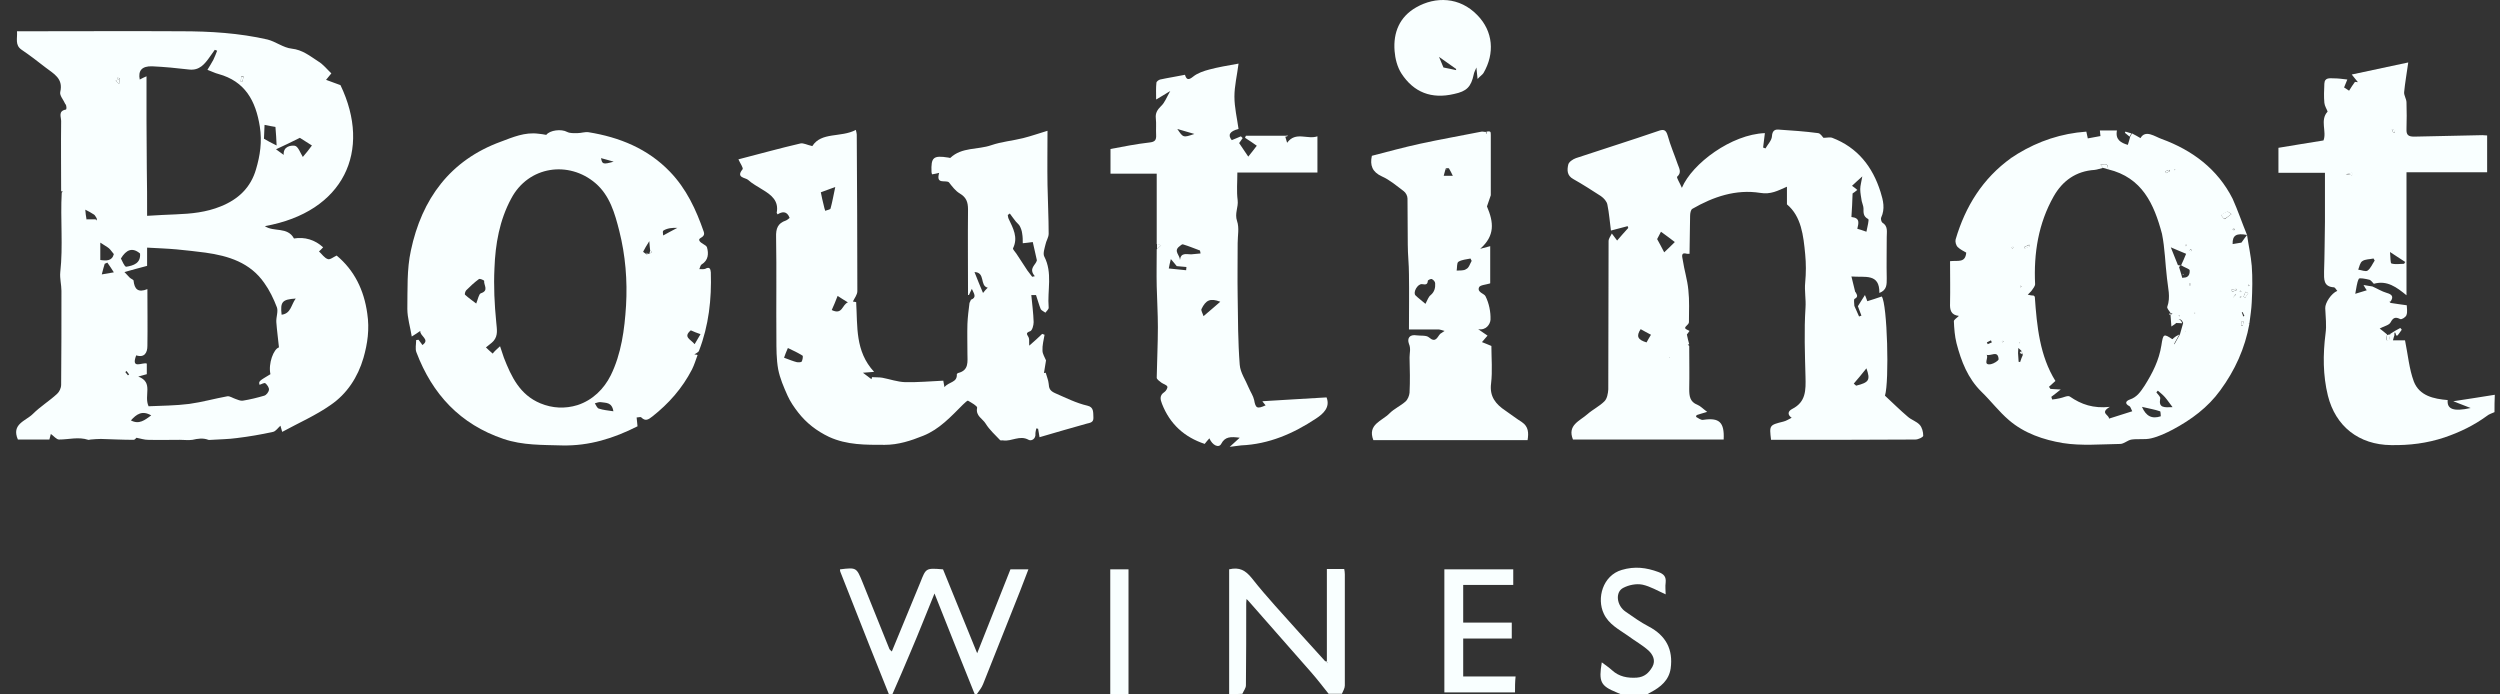<svg width="144" height="40" viewBox="0 0 144 40" fill="none" xmlns="http://www.w3.org/2000/svg">
<rect x="0" y="0" width="144" height="40" fill="#333333" stroke="none"/>
<g clip-path="url(#clip0_7531_19416)">
<path d="M143.683 23.739C143.53 23.807 143.361 23.858 143.242 23.959C142.496 24.502 141.699 24.892 140.801 25.197C139.783 25.536 138.783 25.655 137.732 25.638C135.867 25.621 134.527 24.553 134.087 22.79C133.798 21.62 133.798 20.416 133.951 19.212C134.019 18.737 133.951 18.246 133.934 17.754C133.917 17.449 134.29 16.889 134.629 16.754C134.561 16.686 134.51 16.567 134.443 16.55C133.815 16.516 133.866 16.076 133.866 15.635C133.9 14.685 133.9 13.736 133.917 12.786C133.917 11.854 133.917 10.921 133.917 9.955C133.018 9.955 132.137 9.955 131.238 9.955C131.238 9.463 131.238 9.022 131.238 8.514C132.086 8.378 132.951 8.226 133.832 8.09C134.036 7.581 133.612 6.92 134.07 6.428C134.019 6.276 133.9 6.106 133.883 5.92C133.849 5.564 133.866 5.191 133.883 4.818C133.9 4.445 134.205 4.513 134.443 4.513C134.68 4.513 134.901 4.546 135.206 4.58C135.155 4.699 135.104 4.835 135.019 5.038C135.121 5.106 135.24 5.174 135.307 5.225C135.426 5.038 135.528 4.869 135.646 4.716C135.697 4.716 135.765 4.733 135.816 4.733C135.714 4.614 135.613 4.479 135.46 4.292C136.511 4.072 137.528 3.851 138.715 3.597C138.63 4.224 138.529 4.767 138.478 5.309C138.461 5.496 138.614 5.699 138.614 5.903C138.63 6.411 138.63 6.92 138.614 7.429C138.597 7.768 138.715 7.87 139.054 7.87C140.36 7.836 141.665 7.819 142.988 7.785C143.073 7.785 143.14 7.802 143.259 7.802C143.259 8.514 143.259 9.192 143.259 9.921C141.733 9.921 140.207 9.921 138.614 9.921C138.614 12.278 138.614 14.601 138.614 17.008C138.054 16.55 137.494 16.126 136.732 16.347C136.647 16.262 136.562 16.126 136.46 16.11C136.257 16.059 135.901 15.991 135.867 16.059C135.748 16.296 135.731 16.601 135.663 16.923C135.952 16.838 136.121 16.788 136.325 16.72C136.257 16.618 136.206 16.55 136.138 16.415C136.359 16.449 136.494 16.483 136.647 16.499C136.918 16.618 137.189 16.788 137.478 16.872C137.783 16.957 137.885 17.093 137.698 17.364C137.681 17.364 137.647 17.381 137.63 17.381C137.647 17.398 137.681 17.432 137.698 17.449C138.003 17.5 138.291 17.534 138.63 17.584C138.63 17.754 138.681 17.957 138.614 18.144C138.58 18.263 138.342 18.415 138.258 18.381C137.986 18.246 137.851 18.28 137.698 18.568C137.613 18.737 137.308 18.788 137.071 18.924C137.172 18.992 137.325 19.127 137.494 19.263C137.478 19.365 137.461 19.483 137.444 19.585C137.494 19.602 137.545 19.619 137.596 19.619C137.63 19.483 137.647 19.365 137.681 19.229C137.868 19.11 138.054 18.992 138.258 18.89C138.291 18.924 138.308 18.958 138.342 18.992C138.291 19.076 138.224 19.144 138.173 19.229C138.139 19.263 138.122 19.297 138.088 19.331H138.054L138.02 19.314C138.003 19.263 137.986 19.212 137.969 19.161C137.952 19.161 137.935 19.161 137.918 19.161C137.918 19.212 137.918 19.263 137.918 19.314C137.885 19.399 137.868 19.483 137.834 19.602C138.105 19.602 138.376 19.602 138.529 19.602C138.698 20.433 138.766 21.247 139.037 21.976C139.36 22.807 140.19 22.976 140.987 23.044C140.936 23.569 141.326 23.722 142.31 23.502C141.886 23.332 141.581 23.213 141.309 23.112C142.072 22.993 142.886 22.874 143.7 22.739C143.683 23.112 143.683 23.417 143.683 23.739ZM136.782 15.007C136.766 14.973 136.732 14.923 136.715 14.889C136.494 14.94 136.24 14.923 136.07 15.041C135.935 15.126 135.901 15.364 135.833 15.533C136.019 15.55 136.257 15.669 136.376 15.584C136.545 15.465 136.647 15.211 136.782 15.007ZM138.478 15.194C138.495 15.16 138.512 15.126 138.546 15.092C138.291 14.923 138.02 14.753 137.664 14.516C137.698 14.838 137.681 15.16 137.749 15.177C137.969 15.245 138.241 15.194 138.478 15.194ZM135.477 10.091C135.477 10.04 135.477 9.989 135.477 9.955C135.375 9.972 135.274 10.006 135.121 10.04C135.274 10.057 135.375 10.074 135.477 10.091ZM137.851 7.649C137.885 7.649 137.902 7.632 137.935 7.632C137.935 7.581 137.969 7.514 137.952 7.514C137.902 7.48 137.834 7.463 137.766 7.446C137.8 7.497 137.817 7.581 137.851 7.649Z" fill="#F9FFFF"/>
<path d="M51.199 39.984C50.826 39.051 50.453 38.119 50.08 37.186C49.521 35.762 48.961 34.355 48.402 32.931C48.385 32.897 48.385 32.846 48.385 32.795C49.351 32.676 49.334 32.693 49.69 33.558C50.199 34.83 50.724 36.118 51.233 37.39C51.25 37.424 51.301 37.458 51.369 37.526C51.928 36.186 52.471 34.864 53.013 33.541C53.335 32.727 53.319 32.71 54.319 32.795C54.963 34.372 55.59 35.932 56.285 37.627C56.947 35.949 57.574 34.389 58.201 32.795C58.507 32.795 58.829 32.795 59.236 32.795C59.066 33.236 58.913 33.626 58.761 34.033C58.049 35.83 57.337 37.61 56.625 39.407C56.54 39.628 56.387 39.797 56.252 40.001C56.218 40.001 56.184 40.001 56.15 40.001C55.387 38.102 54.624 36.203 53.827 34.185C53.335 35.389 52.912 36.474 52.454 37.542C52.115 38.356 51.759 39.17 51.403 39.984C51.318 39.984 51.267 39.984 51.199 39.984Z" fill="#F9FFFF"/>
<path d="M70.799 39.981C70.799 37.59 70.799 35.183 70.799 32.792C71.392 32.657 71.731 32.843 72.104 33.301C72.969 34.403 73.919 35.403 74.851 36.455C75.343 36.997 75.835 37.54 76.326 38.082C76.377 38.116 76.428 38.167 76.462 38.201C76.445 38.15 76.428 38.099 76.428 38.065C76.428 36.319 76.428 34.556 76.428 32.776C76.784 32.776 77.089 32.776 77.428 32.776C77.445 32.86 77.462 32.979 77.462 33.081C77.462 35.217 77.462 37.353 77.462 39.489C77.462 39.642 77.36 39.812 77.293 39.964C77.038 39.964 76.784 39.964 76.529 39.964C76.191 39.54 75.868 39.116 75.495 38.693C74.308 37.336 73.122 35.997 71.935 34.64C71.884 34.59 71.85 34.539 71.799 34.505C71.799 34.59 71.782 34.657 71.782 34.742C71.782 36.319 71.782 37.896 71.765 39.472C71.765 39.642 71.63 39.794 71.562 39.964C71.308 39.981 71.053 39.981 70.799 39.981Z" fill="#F9FFFF"/>
<path d="M93.348 39.982C93.263 39.948 93.195 39.914 93.11 39.88C92.195 39.507 92.076 39.27 92.263 38.151C92.466 38.303 92.669 38.439 92.856 38.608C93.263 38.981 93.754 39.066 94.28 39.032C94.721 38.998 94.975 38.761 95.179 38.405C95.382 38.032 95.196 37.71 94.975 37.489C94.602 37.15 94.162 36.913 93.754 36.608C93.246 36.252 92.669 35.963 92.381 35.353C91.957 34.471 92.313 33.149 93.415 32.827C94.162 32.606 94.823 32.691 95.518 32.946C95.84 33.064 95.976 33.217 95.942 33.556C95.908 33.793 95.942 34.014 95.942 34.234C95.484 34.031 95.06 33.776 94.602 33.675C94.246 33.607 93.822 33.692 93.5 33.861C93.025 34.099 93.11 34.879 93.636 35.234C94.077 35.54 94.501 35.845 94.958 36.082C95.959 36.608 96.382 37.405 96.23 38.507C96.128 39.185 95.653 39.575 95.077 39.88C95.009 39.914 94.958 39.948 94.891 39.982C94.365 39.982 93.856 39.982 93.348 39.982Z" fill="#F9FFFF"/>
<path d="M63.951 39.983C63.951 37.593 63.951 35.219 63.951 32.795C64.307 32.795 64.629 32.795 65.002 32.795C65.002 35.185 65.002 37.593 65.002 39.983C64.646 39.983 64.29 39.983 63.951 39.983Z" fill="#F9FFFF"/>
<path d="M3.522 11.008C3.522 9.668 3.505 8.312 3.522 6.972C3.522 6.735 3.336 6.396 3.793 6.311C3.844 6.311 3.844 6.057 3.759 5.989C3.658 5.752 3.42 5.497 3.471 5.294C3.658 4.514 3.081 4.243 2.623 3.887C2.166 3.531 1.725 3.191 1.25 2.869C0.843 2.598 1.013 2.208 0.979 1.801C1.165 1.801 1.335 1.801 1.504 1.801C4.488 1.801 7.472 1.784 10.44 1.801C12.101 1.801 13.78 1.903 15.407 2.276C15.882 2.395 16.323 2.751 16.797 2.801C17.425 2.869 17.849 3.225 18.323 3.531C18.612 3.7 18.832 3.988 19.086 4.226C19.018 4.31 18.934 4.412 18.781 4.599C19.069 4.7 19.324 4.802 19.612 4.904C21.426 8.685 19.815 12.211 15.255 13.025C15.763 13.381 16.56 13.042 16.933 13.737C17.544 13.635 18.137 13.805 18.612 14.246C18.527 14.331 18.459 14.415 18.374 14.483C18.544 14.636 18.679 14.856 18.883 14.924C19.002 14.975 19.205 14.805 19.392 14.72C20.409 15.568 20.968 16.704 21.155 18.061C21.291 18.959 21.172 19.79 20.934 20.621C20.612 21.723 19.985 22.689 19.035 23.334C18.188 23.927 17.221 24.351 16.255 24.876C16.187 24.656 16.17 24.571 16.153 24.52C16.018 24.639 15.882 24.843 15.729 24.876C15.034 25.029 14.339 25.148 13.644 25.232C13.169 25.3 12.678 25.3 12.186 25.334C12.118 25.334 12.05 25.351 11.999 25.334C11.694 25.215 11.389 25.266 11.084 25.334C10.846 25.368 10.609 25.334 10.372 25.334C9.761 25.334 9.134 25.351 8.524 25.334C8.32 25.334 8.117 25.266 7.862 25.215C7.845 25.215 7.778 25.334 7.693 25.334C7.066 25.334 6.438 25.3 5.811 25.283C5.624 25.283 5.421 25.3 5.218 25.317C5.167 25.317 5.116 25.351 5.082 25.334C4.522 25.148 3.963 25.317 3.403 25.317C3.251 25.317 3.098 25.114 2.929 24.995C2.912 25.063 2.878 25.198 2.844 25.317C2.234 25.317 1.623 25.317 1.03 25.317C0.64 24.419 1.488 24.249 1.894 23.842C2.318 23.418 2.844 23.096 3.285 22.689C3.42 22.57 3.522 22.35 3.522 22.164C3.539 20.366 3.539 18.552 3.539 16.755C3.539 16.399 3.437 16.043 3.471 15.687C3.641 14.161 3.471 12.618 3.556 11.092C3.573 11.075 3.607 11.058 3.624 11.024C3.573 11.041 3.539 11.024 3.522 11.008ZM6.659 4.65C6.642 4.633 6.608 4.616 6.591 4.599C6.625 4.616 6.642 4.633 6.659 4.65C6.726 4.7 6.794 4.768 6.862 4.836C6.879 4.717 6.879 4.616 6.896 4.497C6.845 4.497 6.794 4.48 6.743 4.48C6.777 4.514 6.794 4.531 6.828 4.565C6.777 4.599 6.726 4.633 6.659 4.65ZM5.506 12.635C5.523 12.652 5.557 12.686 5.574 12.703C5.574 12.669 5.574 12.618 5.574 12.584C5.523 12.516 5.489 12.415 5.421 12.364C5.268 12.262 5.082 12.16 4.912 12.076C4.929 12.262 4.946 12.449 4.98 12.618C4.98 12.652 5.048 12.669 4.997 12.635C5.234 12.635 5.37 12.635 5.506 12.635ZM8.558 23.401C9.304 23.367 10.1 23.367 10.897 23.266C11.643 23.164 12.355 22.96 13.101 22.825C13.237 22.808 13.407 22.927 13.559 22.977C13.695 23.028 13.847 23.096 13.983 23.079C14.407 23.011 14.814 22.91 15.221 22.791C15.339 22.757 15.475 22.587 15.492 22.452C15.509 22.333 15.39 22.164 15.289 22.079C15.221 22.028 15.068 22.13 14.949 22.164C14.899 21.96 14.899 21.96 15.577 21.553C15.441 20.943 15.763 20.095 16.068 20.01C16.018 19.502 15.95 19.027 15.916 18.552C15.899 18.264 16.035 17.942 15.95 17.704C15.763 17.213 15.526 16.721 15.221 16.297C14.407 15.127 13.169 14.738 11.83 14.551C11.287 14.483 10.728 14.415 10.168 14.364C9.609 14.314 9.066 14.297 8.473 14.263C8.473 14.687 8.473 15.043 8.473 15.314C8.032 15.433 7.642 15.534 7.167 15.67C7.286 15.789 7.371 15.89 7.472 15.992C7.54 16.06 7.693 16.111 7.693 16.162C7.744 16.653 7.947 16.874 8.49 16.653C8.49 17.789 8.507 18.857 8.49 19.925C8.49 20.316 8.32 20.621 7.845 20.468C7.523 21.316 8.218 20.841 8.456 20.943C8.456 21.163 8.456 21.367 8.456 21.553C8.286 21.604 8.151 21.638 7.964 21.689C8.863 22.028 8.269 22.774 8.558 23.401ZM8.473 12.432C9.066 12.398 9.609 12.364 10.134 12.347C11.016 12.313 11.881 12.228 12.711 11.889C13.729 11.482 14.441 10.804 14.746 9.753C14.983 8.956 15.102 8.159 14.966 7.294C14.729 5.802 14.119 4.683 12.576 4.26C12.372 4.209 12.186 4.107 11.948 4.022C12.084 3.802 12.186 3.632 12.288 3.446C12.372 3.276 12.44 3.09 12.508 2.92C12.457 2.903 12.423 2.886 12.372 2.869C12.271 3.005 12.186 3.141 12.084 3.276C11.796 3.683 11.491 4.073 10.897 4.005C10.185 3.92 9.473 3.853 8.761 3.819C8.168 3.802 7.947 4.073 8.049 4.582C8.185 4.514 8.303 4.446 8.439 4.395C8.439 5.277 8.439 6.142 8.439 6.989C8.439 7.905 8.456 8.82 8.456 9.736C8.473 10.601 8.473 11.499 8.473 12.432ZM17.967 8.38C17.73 8.227 17.459 8.057 17.272 7.939C16.797 8.176 16.374 8.38 15.899 8.6C16.085 8.736 16.204 8.82 16.34 8.922C16.306 8.43 16.747 8.363 16.984 8.396C17.171 8.43 17.306 8.82 17.442 9.041C17.645 8.803 17.798 8.617 17.967 8.38ZM8.066 14.602C7.625 14.229 7.269 14.381 6.964 14.89C7.032 15.009 7.167 15.365 7.269 15.365C7.693 15.297 8.117 15.161 8.066 14.602ZM15.933 8.38C15.916 8.007 15.899 7.684 15.865 7.311C15.678 7.277 15.458 7.244 15.238 7.193C15.221 7.498 15.221 7.735 15.204 7.99C15.407 8.108 15.611 8.227 15.933 8.38ZM5.777 13.975C5.777 14.348 5.777 14.653 5.777 14.975C6.116 15.026 6.455 15.043 6.557 14.636C6.438 14.5 6.37 14.381 6.269 14.297C6.167 14.212 6.031 14.144 5.777 13.975ZM17.035 17.196C16.255 17.247 16.136 17.382 16.221 18.128C16.764 18.061 16.764 17.552 17.035 17.196ZM8.71 23.927C8.185 23.622 7.862 23.859 7.54 24.215C8.015 24.469 8.337 24.198 8.71 23.927ZM6.184 15.127C6.133 15.144 6.082 15.178 6.031 15.195C5.98 15.365 5.93 15.534 5.862 15.806C6.133 15.755 6.353 15.721 6.557 15.687C6.438 15.5 6.32 15.314 6.184 15.127ZM13.864 4.7C13.898 4.7 13.932 4.717 13.949 4.717C13.983 4.616 14 4.514 14.034 4.412C13.983 4.395 13.949 4.395 13.898 4.378C13.881 4.497 13.881 4.599 13.864 4.7ZM7.286 21.367C7.269 21.384 7.235 21.418 7.218 21.434C7.269 21.502 7.32 21.553 7.371 21.621C7.388 21.604 7.405 21.587 7.439 21.57C7.388 21.502 7.337 21.434 7.286 21.367Z" fill="#F9FFFF"/>
<path d="M92.79 13.28C92.722 12.788 92.688 12.28 92.586 11.788C92.552 11.601 92.383 11.415 92.213 11.296C91.688 10.957 91.162 10.618 90.62 10.313C90.247 10.109 90.263 9.787 90.331 9.482C90.365 9.329 90.586 9.177 90.772 9.109C92.349 8.583 93.926 8.092 95.502 7.549C95.825 7.43 95.96 7.464 96.062 7.82C96.215 8.38 96.452 8.922 96.638 9.465C96.723 9.702 96.876 9.94 96.605 10.177C96.554 10.228 96.757 10.533 96.876 10.821C97.469 9.414 99.741 7.736 101.657 7.668C101.623 7.956 101.589 8.227 101.555 8.499C101.606 8.516 101.64 8.532 101.691 8.549C101.826 8.312 102.047 8.092 102.064 7.854C102.081 7.549 102.216 7.447 102.437 7.464C103.2 7.515 103.963 7.566 104.726 7.668C104.861 7.685 104.963 7.871 105.031 7.939C105.217 7.939 105.404 7.888 105.54 7.939C106.998 8.499 107.862 9.601 108.32 11.059C108.473 11.55 108.591 12.025 108.354 12.534C108.32 12.602 108.371 12.788 108.422 12.822C108.761 13.025 108.676 13.348 108.676 13.653C108.676 14.45 108.659 15.229 108.676 16.026C108.676 16.382 108.693 16.705 108.252 16.874C108.269 15.721 107.421 15.992 106.642 15.925C106.726 16.264 106.794 16.535 106.862 16.823H106.879C106.947 16.959 107.065 17.095 106.828 17.213C106.76 17.247 106.811 17.485 106.811 17.62C106.896 17.824 106.998 18.027 107.082 18.23C107.133 18.214 107.167 18.197 107.218 18.18C107.15 17.993 107.082 17.807 107.015 17.637C107.133 17.434 107.269 17.247 107.421 16.993C107.455 17.078 107.506 17.196 107.557 17.349C107.828 17.264 108.1 17.179 108.388 17.078C108.71 17.501 108.829 21.977 108.574 22.791C109.032 23.215 109.439 23.622 109.88 23.995C110.083 24.182 110.388 24.266 110.575 24.47C110.711 24.622 110.778 24.877 110.778 25.097C110.778 25.182 110.49 25.317 110.321 25.317C107.642 25.334 104.963 25.334 102.284 25.334C102.2 25.334 102.098 25.334 102.013 25.334C101.911 24.487 101.911 24.487 102.725 24.283C102.878 24.249 103.03 24.148 103.2 24.063C102.928 23.876 102.996 23.673 103.234 23.554C104.031 23.147 104.014 22.469 103.997 21.706C103.963 20.384 103.912 19.044 103.997 17.722C104.031 17.23 103.929 16.755 103.98 16.264C104.031 15.721 104.031 15.179 103.98 14.653C103.878 13.568 103.759 12.466 102.928 11.771C102.928 11.381 102.928 11.076 102.928 10.754C102.386 10.991 101.996 11.211 101.386 11.11C99.995 10.889 98.69 11.33 97.486 12.025C97.384 12.076 97.35 12.296 97.35 12.432C97.333 13.161 97.333 13.89 97.317 14.619C97.266 14.619 97.232 14.619 97.181 14.619C96.774 14.501 96.91 14.823 96.927 14.975C97.011 15.552 97.198 16.128 97.249 16.705C97.317 17.315 97.283 17.925 97.283 18.553C97.283 18.587 97.266 18.637 97.232 18.671C96.994 18.909 96.994 18.909 97.317 19.061C97.249 19.163 97.181 19.248 97.164 19.265C97.215 19.502 97.249 19.672 97.299 19.824C97.266 19.841 97.249 19.841 97.215 19.858C97.249 19.875 97.266 19.892 97.299 19.926C97.299 20.757 97.317 21.571 97.299 22.401C97.299 22.808 97.333 23.147 97.774 23.317C97.944 23.385 98.079 23.537 98.334 23.724C98.012 23.825 97.859 23.859 97.724 23.91C97.707 23.944 97.707 23.978 97.69 24.012C97.825 24.08 97.978 24.215 98.113 24.182C99.029 24.046 99.334 24.317 99.283 25.317C96.384 25.317 93.502 25.317 90.603 25.317C90.263 24.487 90.993 24.249 91.433 23.859C91.739 23.588 92.129 23.402 92.417 23.113C92.569 22.961 92.62 22.673 92.637 22.435C92.654 19.587 92.637 16.738 92.654 13.89C92.654 13.738 92.773 13.602 92.841 13.449C92.942 13.585 93.027 13.704 93.146 13.856C93.366 13.602 93.57 13.364 93.79 13.127C93.773 13.093 93.756 13.059 93.756 13.025C93.383 13.127 93.095 13.195 92.79 13.28ZM107.506 13.348C107.557 13.059 107.676 12.652 107.608 12.618C107.32 12.466 107.337 12.262 107.337 12.008C107.337 11.873 107.269 11.737 107.235 11.584C107.201 11.347 107.15 11.127 107.15 10.889C107.15 10.686 107.218 10.482 107.269 10.16C106.998 10.398 106.845 10.55 106.676 10.703C106.777 10.771 106.862 10.838 106.981 10.94C106.862 11.042 106.76 11.11 106.709 11.143C106.692 11.618 106.676 12.042 106.642 12.5C107.167 12.551 107.048 12.873 106.981 13.178C107.133 13.212 107.252 13.263 107.506 13.348ZM96.469 13.941C96.198 13.738 95.96 13.551 95.672 13.348C95.57 13.534 95.502 13.687 95.451 13.771C95.587 14.026 95.706 14.229 95.858 14.534C96.096 14.314 96.299 14.111 96.469 13.941ZM106.777 22.096C106.828 22.13 106.862 22.181 106.913 22.215C107.659 22.028 107.744 21.893 107.506 21.215C107.235 21.554 107.015 21.825 106.777 22.096ZM94.502 18.959C94.231 19.366 94.332 19.57 94.841 19.723C94.926 19.57 95.011 19.417 95.096 19.282C94.875 19.163 94.706 19.078 94.502 18.959ZM96.164 20.604L96.181 20.57H96.147L96.164 20.604Z" fill="#F9FFFF"/>
<path d="M55.758 16.994C55.758 15.349 55.741 13.704 55.758 12.06C55.758 11.636 55.656 11.365 55.283 11.144C55.029 10.992 54.842 10.737 54.656 10.5C54.452 10.347 53.893 10.653 54.096 9.957C53.944 9.991 53.825 10.025 53.689 10.042C53.672 9.991 53.655 9.957 53.655 9.907C53.621 9.059 53.757 8.94 54.622 9.076C54.656 9.076 54.724 9.11 54.74 9.093C55.402 8.465 56.317 8.635 57.097 8.364C57.691 8.16 58.318 8.109 58.928 7.957C59.403 7.838 59.878 7.669 60.336 7.533C60.336 8.618 60.319 9.635 60.336 10.653C60.352 11.585 60.403 12.535 60.403 13.467C60.403 13.671 60.251 13.891 60.217 14.094C60.166 14.315 60.064 14.603 60.149 14.773C60.641 15.722 60.319 16.722 60.403 17.706C60.42 17.807 60.285 17.909 60.217 18.011C60.132 17.943 59.996 17.892 59.946 17.807C59.844 17.553 59.776 17.299 59.674 16.994C59.606 16.994 59.488 16.994 59.403 16.994C59.454 17.519 59.522 18.045 59.538 18.553C59.538 18.74 59.454 19.045 59.335 19.079C59.047 19.181 59.166 19.265 59.25 19.435C59.301 19.537 59.267 19.672 59.284 19.91C59.572 19.655 59.81 19.452 60.03 19.232C60.081 19.249 60.115 19.265 60.166 19.282C60.115 19.588 60.03 19.893 60.047 20.198C60.047 20.385 60.183 20.588 60.251 20.758C60.217 20.995 60.166 21.249 60.132 21.487C60.166 21.487 60.2 21.47 60.234 21.47C60.285 21.673 60.386 21.893 60.403 22.097C60.42 22.368 60.471 22.504 60.759 22.639C61.387 22.911 61.98 23.216 62.641 23.369C63.014 23.453 62.964 23.759 62.98 24.047C62.997 24.335 62.794 24.352 62.59 24.403C61.692 24.657 60.793 24.911 59.878 25.183C59.844 25.013 59.827 24.844 59.793 24.691C59.759 24.691 59.725 24.691 59.691 24.674C59.674 24.776 59.64 24.878 59.64 24.979C59.674 25.284 59.403 25.42 59.25 25.335C58.742 25.047 58.267 25.437 57.792 25.369C57.724 25.352 57.64 25.386 57.606 25.352C57.318 25.047 56.995 24.759 56.775 24.403C56.605 24.114 56.182 23.962 56.283 23.487C56.3 23.386 55.961 23.199 55.758 23.08C55.707 23.063 55.571 23.216 55.47 23.301C54.774 23.996 54.113 24.725 53.181 25.098C52.469 25.386 51.739 25.623 50.96 25.623C49.874 25.623 48.789 25.64 47.755 25.166C47.043 24.827 46.45 24.369 45.975 23.759C45.738 23.453 45.517 23.131 45.365 22.792C45.144 22.3 44.924 21.792 44.822 21.266C44.72 20.69 44.72 20.079 44.72 19.486C44.703 17.536 44.737 15.586 44.703 13.654C44.686 13.162 44.805 12.857 45.263 12.704C45.348 12.67 45.416 12.602 45.483 12.552C45.331 12.145 45.059 12.178 44.788 12.348C44.754 12.28 44.737 12.263 44.737 12.263C44.873 11.568 44.432 11.229 43.923 10.924C43.635 10.737 43.33 10.585 43.093 10.364C42.957 10.229 42.364 10.246 42.77 9.754C42.838 9.686 42.618 9.381 42.533 9.178C43.788 8.855 44.941 8.533 46.111 8.262C46.28 8.228 46.484 8.347 46.789 8.415C47.314 7.584 48.433 7.94 49.298 7.482C49.332 7.635 49.349 7.702 49.349 7.753C49.366 10.754 49.383 13.755 49.383 16.773C49.383 16.977 49.213 17.18 49.128 17.367C49.111 17.367 49.213 17.384 49.315 17.401C49.4 18.808 49.247 20.232 50.349 21.419C50.112 21.436 49.942 21.453 49.705 21.47C49.892 21.605 50.044 21.724 50.197 21.843C50.214 21.809 50.214 21.758 50.23 21.724C50.434 21.741 50.637 21.724 50.824 21.758C51.265 21.843 51.689 21.995 52.129 22.012C52.858 22.029 53.587 21.961 54.334 21.927C54.334 21.961 54.367 22.08 54.401 22.3C54.656 21.978 55.147 22.046 55.113 21.555C55.113 21.538 55.147 21.504 55.181 21.487C55.826 21.334 55.724 20.825 55.724 20.368C55.724 19.791 55.707 19.232 55.724 18.655C55.741 18.248 55.792 17.858 55.843 17.451C55.876 17.384 55.893 17.333 55.927 17.265C56.283 17.129 56.097 16.909 55.978 16.638C55.91 16.79 55.859 16.875 55.826 16.96C55.826 16.994 55.792 16.994 55.758 16.994ZM59.488 13.942C59.25 13.976 59.081 13.993 58.911 14.01C58.911 13.823 58.911 13.637 58.877 13.45C58.86 13.297 58.81 13.162 58.742 13.026C58.691 12.925 58.589 12.857 58.521 12.772C58.403 12.619 58.284 12.467 58.165 12.297C58.131 12.331 58.097 12.348 58.047 12.382C58.063 12.45 58.063 12.535 58.097 12.602C58.352 13.145 58.657 13.671 58.352 14.298C58.318 14.349 58.471 14.501 58.538 14.603C58.759 14.925 58.962 15.264 59.182 15.586C59.267 15.705 59.369 15.824 59.454 15.942C59.505 15.925 59.556 15.925 59.606 15.909C59.216 15.451 59.674 15.264 59.725 14.993C59.64 14.637 59.556 14.247 59.488 13.942ZM47.28 11.076C47.331 11.331 47.382 11.585 47.45 11.839C47.467 11.941 47.501 12.043 47.535 12.145C47.636 12.094 47.823 12.077 47.84 12.009C47.942 11.636 48.01 11.246 48.111 10.771C47.789 10.89 47.569 10.975 47.28 11.076ZM45.161 20.605C45.483 20.724 45.687 20.808 45.89 20.859C45.975 20.876 46.144 20.876 46.178 20.825C46.229 20.741 46.263 20.52 46.229 20.486C45.958 20.317 45.67 20.181 45.382 20.046C45.297 20.249 45.212 20.435 45.161 20.605ZM47.908 17.858C48.535 18.163 48.501 17.536 48.84 17.418C48.62 17.282 48.45 17.18 48.247 17.044C48.128 17.35 48.026 17.604 47.908 17.858ZM56.894 16.57C56.419 16.468 56.775 15.688 56.131 15.671C56.3 16.112 56.453 16.468 56.622 16.875C56.724 16.739 56.792 16.672 56.894 16.57Z" fill="#F9FFFF"/>
<path d="M40.18 20.451C40.078 20.723 39.994 21.011 39.858 21.282C39.298 22.367 38.519 23.249 37.569 23.995C37.349 24.165 37.179 24.283 36.942 24.046C36.891 23.995 36.772 24.046 36.67 24.046C36.688 24.215 36.704 24.385 36.721 24.555C35.348 25.25 33.941 25.691 32.381 25.657C31.245 25.623 30.109 25.657 29.007 25.284C26.498 24.436 24.904 22.706 23.988 20.299C23.904 20.096 23.971 19.824 23.971 19.587C24.022 19.587 24.073 19.57 24.107 19.57C24.175 19.672 24.26 19.756 24.328 19.875C24.802 19.553 24.175 19.366 24.209 19.061C24.056 19.163 23.921 19.265 23.717 19.383C23.632 18.841 23.463 18.315 23.463 17.79C23.48 16.671 23.429 15.518 23.666 14.433C24.294 11.466 25.921 9.228 28.854 8.159C29.533 7.905 30.228 7.6 31.008 7.702C31.16 7.719 31.313 7.736 31.465 7.769C31.669 7.498 32.33 7.413 32.669 7.6C32.839 7.685 33.059 7.668 33.263 7.668C33.483 7.668 33.703 7.583 33.907 7.617C35.687 7.905 37.315 8.566 38.586 9.889C39.536 10.872 40.095 12.076 40.536 13.348C40.655 13.704 40.197 13.67 40.282 13.856C40.35 14.026 40.672 14.094 40.722 14.246C40.824 14.602 40.807 14.992 40.417 15.229C40.35 15.263 40.333 15.382 40.282 15.501C40.4 15.501 40.536 15.518 40.621 15.484C40.892 15.331 40.926 15.518 40.943 15.687C40.994 17.23 40.824 18.756 40.265 20.197C40.231 20.299 40.078 20.35 39.994 20.418C40.112 20.418 40.146 20.434 40.18 20.451ZM37.247 14.653H37.281L37.298 14.619H37.349H37.4C37.45 14.585 37.501 14.551 37.552 14.517C37.518 14.483 37.484 14.466 37.45 14.433C37.433 14.28 37.416 14.144 37.4 13.89C37.23 14.161 37.128 14.331 37.044 14.5C37.044 14.517 37.179 14.602 37.247 14.653ZM28.803 19.943C28.888 20.214 28.956 20.418 29.024 20.604C29.448 21.689 29.939 22.74 31.126 23.232C31.821 23.52 32.55 23.554 33.263 23.334C34.144 23.046 34.788 22.401 35.178 21.621C35.789 20.384 35.975 18.976 36.06 17.603C36.145 16.162 36.026 14.704 35.67 13.297C35.416 12.296 35.128 11.262 34.297 10.55C32.771 9.245 30.448 9.55 29.448 11.432C28.77 12.686 28.532 14.06 28.481 15.45C28.43 16.484 28.481 17.518 28.583 18.553C28.617 18.959 28.702 19.316 28.43 19.638C28.312 19.773 28.142 19.875 27.99 20.011C28.125 20.146 28.244 20.248 28.38 20.367C28.481 20.231 28.6 20.129 28.803 19.943ZM27.43 17.484C27.532 17.23 27.583 16.925 27.702 16.891C28.176 16.738 27.854 16.416 27.888 16.179C27.888 16.145 27.634 16.026 27.583 16.077C27.328 16.264 27.091 16.484 26.854 16.721C26.803 16.772 26.752 16.942 26.786 16.976C26.989 17.162 27.21 17.315 27.43 17.484ZM35.331 23.69C35.246 23.147 34.89 23.215 34.602 23.164C34.5 23.147 34.382 23.198 34.263 23.232C34.331 23.334 34.398 23.52 34.5 23.537C34.755 23.622 35.009 23.639 35.331 23.69ZM38.247 13.856C38.213 13.771 38.163 13.687 38.129 13.602C38.417 13.449 38.705 13.28 39.01 13.127C38.722 13.11 38.434 13.144 38.213 13.28C38.129 13.331 38.23 13.653 38.247 13.856ZM40.35 19.248C40.146 19.18 39.977 19.112 39.79 19.027C39.332 19.417 39.773 19.536 40.011 19.824C40.146 19.604 40.248 19.417 40.35 19.248ZM34.619 9.109C34.687 9.465 34.738 9.482 35.348 9.312C35.077 9.228 34.856 9.177 34.619 9.109Z" fill="#F9FFFF"/>
<path d="M129.43 13.534C129.514 14.127 129.65 14.72 129.701 15.314C129.752 16.009 129.735 16.704 129.701 17.399C129.684 17.806 129.616 18.23 129.565 18.637C129.548 18.62 129.514 18.62 129.497 18.603C129.514 18.62 129.548 18.637 129.565 18.654C129.311 20.061 128.735 21.332 127.887 22.485C127.175 23.469 126.208 24.181 125.157 24.741C124.767 24.944 124.343 25.147 123.903 25.249C123.546 25.334 123.157 25.266 122.784 25.317C122.546 25.351 122.343 25.571 122.122 25.571C121.02 25.588 119.884 25.69 118.816 25.52C117.714 25.334 116.595 24.961 115.713 24.198C115.137 23.706 114.679 23.096 114.137 22.57C113.34 21.79 112.967 20.807 112.696 19.773C112.594 19.366 112.56 18.925 112.543 18.501C112.543 18.416 112.713 18.315 112.831 18.196C112.373 18.145 112.306 17.857 112.323 17.467C112.34 16.653 112.323 15.856 112.323 15.043C112.78 14.992 113.204 15.161 113.255 14.551C113.119 14.466 112.916 14.381 112.763 14.229C112.662 14.127 112.611 13.924 112.645 13.788C113.204 11.889 114.205 10.278 115.832 9.108C115.866 9.091 115.9 9.058 115.934 9.041C116.002 9.007 116.053 8.956 116.12 8.922C116.154 8.905 116.188 8.871 116.222 8.854C117.426 8.125 118.731 7.684 120.173 7.582C120.206 7.718 120.223 7.837 120.257 7.972C120.512 7.922 120.732 7.888 120.986 7.837C120.969 7.735 120.969 7.616 120.953 7.515C121.275 7.515 121.58 7.515 121.936 7.515C121.834 8.04 122.156 8.227 122.563 8.345C122.614 8.176 122.665 8.023 122.699 7.871C122.733 7.803 122.767 7.735 122.801 7.684C122.97 7.769 123.123 7.854 123.292 7.955C123.58 7.447 124.123 7.871 124.513 8.006C126.276 8.651 127.734 9.736 128.599 11.448C128.904 12.126 129.141 12.838 129.43 13.534C128.819 13.415 128.582 13.55 128.599 14.059C128.802 14.025 129.006 13.991 129.108 13.974C129.243 13.771 129.345 13.652 129.43 13.534ZM125.886 19.078C125.869 19.095 125.869 19.112 125.852 19.128C125.869 19.112 125.886 19.112 125.886 19.078C125.903 19.078 125.903 19.061 125.92 19.044C125.903 19.061 125.903 19.061 125.886 19.078ZM128.65 17.094C128.701 17.06 128.752 17.009 128.785 16.975C128.769 16.958 128.769 16.958 128.752 16.941C128.735 16.992 128.701 17.043 128.65 17.094C128.633 17.111 128.633 17.111 128.633 17.128C128.65 17.128 128.65 17.111 128.65 17.094ZM116.426 20.197C116.375 20.146 116.307 20.095 116.256 20.044C116.256 20.146 116.239 20.248 116.239 20.332C116.256 20.502 116.256 20.671 116.273 20.841C116.307 20.841 116.324 20.841 116.358 20.858C116.409 20.705 116.46 20.553 116.527 20.417C116.477 20.349 116.46 20.265 116.426 20.197ZM125.513 15.382C125.581 15.585 125.632 15.789 125.7 16.009C125.7 16.009 125.734 15.992 125.785 15.992C126.073 15.992 126.141 15.771 126.124 15.568C126.124 15.5 125.903 15.432 125.785 15.365C125.734 15.331 125.683 15.314 125.632 15.28C125.734 15.059 125.835 14.839 125.92 14.619C125.649 14.5 125.378 14.398 125.038 14.246C125.208 14.669 125.327 14.975 125.445 15.263C125.445 15.28 125.496 15.28 125.53 15.28C125.513 15.331 125.513 15.365 125.513 15.382ZM121.427 9.753C121.41 9.447 121.376 9.431 120.986 9.481C121.037 9.549 121.088 9.6 121.139 9.668C120.969 9.702 120.817 9.77 120.647 9.787C119.579 9.854 118.799 10.414 118.291 11.312C117.409 12.872 117.138 14.585 117.222 16.365C117.222 16.484 117.104 16.619 117.036 16.721C116.985 16.806 116.9 16.857 116.799 16.975C116.951 17.009 117.053 17.026 117.138 17.026C117.155 17.043 117.189 17.077 117.205 17.094C117.324 18.806 117.494 20.502 118.392 21.943C118.24 22.079 118.138 22.18 118.019 22.282C118.053 22.316 118.07 22.35 118.104 22.401C118.274 22.418 118.46 22.418 118.697 22.435C118.477 22.604 118.325 22.74 118.155 22.858C118.172 22.909 118.189 22.96 118.206 23.011C118.341 22.994 118.494 22.977 118.63 22.943C118.833 22.909 119.104 22.757 119.223 22.841C119.884 23.299 120.579 23.537 121.529 23.435C120.919 23.791 121.495 23.893 121.478 24.113C121.936 23.96 122.36 23.842 122.817 23.689C122.75 23.554 122.716 23.435 122.665 23.401C122.36 23.248 122.445 23.096 122.682 23.011C123.089 22.875 123.292 22.57 123.529 22.214C123.987 21.485 124.36 20.756 124.496 19.891C124.598 19.213 124.632 19.213 125.123 19.535C125.123 19.535 125.157 19.518 125.174 19.518C125.191 19.586 125.208 19.654 125.242 19.84C125.378 19.603 125.462 19.434 125.564 19.264C125.632 19.044 125.683 18.823 125.751 18.603C125.632 18.332 125.513 18.332 125.378 18.586C125.293 18.654 125.208 18.722 125.072 18.806C125.055 18.535 125.038 18.332 125.021 18.128C125.055 18.111 125.089 18.094 125.14 18.077C125.106 18.06 125.072 18.043 125.021 18.026C124.954 17.908 124.801 17.755 124.835 17.67C125.038 17.111 124.869 16.568 124.818 16.026C124.716 15.178 124.699 14.296 124.53 13.466C124.072 11.753 123.394 10.227 121.427 9.753ZM123.377 23.435C123.614 23.977 123.953 24.147 124.462 23.977C124.445 23.876 124.462 23.689 124.411 23.689C124.123 23.588 123.801 23.537 123.377 23.435ZM125.14 23.452C124.954 23.215 124.835 23.028 124.699 22.875C124.581 22.74 124.428 22.621 124.293 22.502C124.259 22.536 124.225 22.57 124.208 22.604C124.293 22.723 124.462 22.858 124.428 22.96C124.326 23.503 124.649 23.469 125.14 23.452ZM114.425 20.434C114.577 20.587 114.171 21.061 114.679 20.977C114.849 20.943 115.12 20.773 115.12 20.688C115.086 20.146 114.662 20.536 114.425 20.434ZM128.531 12.33C128.396 12.245 128.328 12.177 128.294 12.194C128.158 12.245 128.056 12.33 127.938 12.398C128.005 12.482 128.107 12.635 128.141 12.618C128.26 12.55 128.362 12.448 128.531 12.33ZM129.497 16.89C129.447 16.857 129.396 16.84 129.345 16.806C129.311 16.907 129.26 16.992 129.226 17.094C129.26 17.111 129.294 17.128 129.328 17.145C129.379 17.043 129.43 16.958 129.497 16.89ZM128.531 16.687C128.548 16.721 128.548 16.755 128.565 16.806C128.65 16.772 128.735 16.755 128.819 16.721C128.819 16.687 128.802 16.67 128.802 16.636C128.701 16.653 128.616 16.67 128.531 16.687ZM116.595 14.229C116.612 14.263 116.629 14.28 116.629 14.313C116.731 14.263 116.816 14.229 116.917 14.178C116.9 14.144 116.883 14.127 116.883 14.093C116.782 14.144 116.697 14.178 116.595 14.229ZM129.226 18.518C129.192 18.518 129.141 18.501 129.108 18.501C129.108 18.586 129.091 18.671 129.091 18.756C129.125 18.756 129.158 18.756 129.192 18.773C129.192 18.671 129.209 18.603 129.226 18.518ZM124.716 9.871C124.733 9.905 124.75 9.939 124.767 9.973C124.835 9.939 124.903 9.888 124.988 9.854C124.971 9.837 124.971 9.804 124.954 9.787C124.869 9.804 124.784 9.837 124.716 9.871ZM114.73 19.722C114.713 19.688 114.696 19.637 114.679 19.603C114.594 19.637 114.527 19.688 114.442 19.722C114.459 19.756 114.476 19.79 114.493 19.824C114.577 19.79 114.662 19.756 114.73 19.722ZM129.209 18.23C129.226 18.213 129.26 18.213 129.277 18.196C129.243 18.128 129.209 18.043 129.175 17.976C129.158 17.976 129.141 17.993 129.125 17.993C129.158 18.077 129.192 18.145 129.209 18.23ZM126.242 14.398C126.208 14.381 126.191 14.364 126.157 14.364C126.141 14.364 126.141 14.415 126.124 14.432C126.157 14.449 126.174 14.466 126.208 14.466C126.225 14.466 126.225 14.432 126.242 14.398ZM128.633 13.144C128.616 13.178 128.616 13.194 128.599 13.228C128.633 13.245 128.65 13.262 128.684 13.262C128.701 13.262 128.701 13.211 128.718 13.194C128.684 13.161 128.65 13.161 128.633 13.144ZM116.443 16.501C116.426 16.484 116.392 16.467 116.375 16.45C116.358 16.467 116.358 16.501 116.358 16.517L116.392 16.551C116.409 16.535 116.426 16.517 116.443 16.501ZM129.108 17.094C129.091 17.077 129.057 17.077 129.04 17.077L129.006 17.111C129.023 17.128 129.04 17.145 129.057 17.162C129.074 17.128 129.091 17.111 129.108 17.094ZM129.04 16.738C129.023 16.755 129.006 16.772 129.006 16.789C129.006 16.789 129.023 16.823 129.04 16.823C129.057 16.823 129.091 16.806 129.108 16.789C129.091 16.789 129.057 16.755 129.04 16.738ZM129.582 16.433C129.565 16.416 129.531 16.416 129.514 16.399C129.514 16.399 129.481 16.416 129.481 16.433C129.481 16.45 129.497 16.467 129.514 16.484C129.548 16.467 129.565 16.45 129.582 16.433ZM125.971 14.161C125.954 14.144 125.954 14.11 125.937 14.093C125.92 14.093 125.886 14.11 125.869 14.11C125.886 14.127 125.886 14.161 125.903 14.178C125.92 14.178 125.937 14.161 125.971 14.161ZM115.9 14.313C115.917 14.296 115.951 14.296 115.968 14.28C115.968 14.263 115.951 14.229 115.951 14.212C115.934 14.229 115.9 14.229 115.883 14.246C115.866 14.263 115.883 14.296 115.9 14.313ZM126.157 16.314C126.141 16.314 126.141 16.314 126.124 16.314C126.124 16.365 126.124 16.416 126.124 16.45C126.141 16.45 126.141 16.45 126.157 16.45C126.157 16.399 126.157 16.365 126.157 16.314ZM115.408 19.654C115.391 19.637 115.357 19.637 115.341 19.637L115.307 19.671C115.324 19.688 115.341 19.705 115.357 19.722C115.374 19.705 115.391 19.671 115.408 19.654ZM126.412 18.009C126.412 18.026 126.395 18.043 126.395 18.043C126.395 18.043 126.412 18.043 126.429 18.06C126.429 18.043 126.446 18.026 126.446 18.026C126.446 18.026 126.429 18.026 126.412 18.009ZM116.324 19.722C116.324 19.739 116.307 19.756 116.307 19.756C116.307 19.756 116.324 19.756 116.341 19.773C116.341 19.756 116.358 19.739 116.358 19.739C116.358 19.739 116.341 19.722 116.324 19.722ZM125.259 9.753C125.259 9.77 125.242 9.787 125.242 9.787C125.242 9.787 125.259 9.787 125.276 9.804C125.276 9.787 125.293 9.77 125.293 9.77C125.293 9.753 125.276 9.753 125.259 9.753ZM125.53 18.162C125.513 18.162 125.496 18.162 125.496 18.179C125.496 18.179 125.496 18.196 125.513 18.213C125.53 18.213 125.547 18.213 125.547 18.196C125.547 18.196 125.53 18.179 125.53 18.162Z" fill="#F9FFFF"/>
<path d="M74.036 7.885C74.07 8.004 74.103 8.106 74.137 8.225C74.629 7.546 75.307 8.055 75.884 7.852C75.884 8.581 75.884 9.242 75.884 9.937C74.375 9.937 72.849 9.937 71.272 9.937C71.272 10.496 71.221 11.022 71.289 11.531C71.34 11.938 71.103 12.294 71.255 12.734C71.391 13.124 71.289 13.582 71.289 14.006C71.289 15.023 71.272 16.024 71.289 17.041C71.306 18.363 71.306 19.686 71.408 21.008C71.442 21.466 71.747 21.89 71.933 22.348C72.035 22.585 72.188 22.805 72.239 23.043C72.323 23.517 72.408 23.568 72.9 23.348C72.815 23.246 72.73 23.145 72.713 23.111C73.917 23.043 75.155 22.958 76.409 22.89C76.63 23.45 76.24 23.823 75.799 24.111C74.494 24.976 73.086 25.586 71.493 25.654C71.306 25.671 71.136 25.705 70.831 25.739C71.069 25.518 71.204 25.399 71.408 25.213C70.882 25.145 70.56 25.145 70.34 25.569C70.204 25.823 69.831 25.654 69.661 25.247C69.56 25.366 69.475 25.45 69.39 25.569C68.22 25.179 67.39 24.433 66.932 23.263C66.83 23.009 66.779 22.771 67.067 22.585C67.169 22.517 67.271 22.331 67.237 22.263C67.186 22.161 67.017 22.127 66.898 22.042C66.796 21.958 66.627 21.856 66.627 21.754C66.644 20.788 66.694 19.805 66.694 18.838C66.694 18.058 66.644 17.278 66.627 16.498C66.61 15.786 66.627 15.074 66.627 14.362C66.711 14.277 66.796 14.21 66.881 14.125C66.796 14.108 66.711 14.074 66.627 14.057C66.627 12.717 66.627 11.378 66.627 10.005C65.728 10.005 64.863 10.005 63.965 10.005C63.965 9.53 63.965 9.072 63.965 8.581C64.694 8.445 65.457 8.292 66.203 8.208C66.525 8.174 66.61 8.072 66.593 7.767C66.576 7.445 66.61 7.139 66.576 6.817C66.542 6.512 66.66 6.326 66.881 6.105C67.085 5.919 67.186 5.63 67.407 5.241C67.067 5.444 66.864 5.58 66.593 5.732C66.593 5.376 66.576 5.071 66.61 4.766C66.61 4.698 66.745 4.596 66.83 4.579C67.288 4.478 67.763 4.41 68.254 4.308C68.339 4.579 68.441 4.647 68.729 4.41C68.983 4.206 69.339 4.088 69.661 4.003C70.17 3.867 70.679 3.782 71.34 3.664C71.255 4.342 71.103 4.952 71.103 5.563C71.103 6.19 71.255 6.817 71.34 7.428C70.814 7.563 70.713 7.784 70.95 8.072C71.136 8.004 71.306 7.919 71.476 7.852C71.51 7.885 71.543 7.919 71.577 7.953C71.493 8.072 71.408 8.208 71.374 8.241C71.561 8.53 71.747 8.784 71.9 9.021C72.069 8.801 72.222 8.631 72.391 8.394C72.205 8.258 71.95 8.089 71.713 7.936C71.73 7.902 71.747 7.852 71.764 7.818C72.51 7.818 73.273 7.818 74.019 7.818C74.002 7.835 74.019 7.868 74.036 7.885ZM69.153 14.599C69.136 14.549 69.136 14.481 69.119 14.43C68.797 14.311 68.475 14.176 68.135 14.074C68.085 14.057 68 14.142 67.932 14.193C67.576 14.464 67.966 14.701 67.966 14.972C68.017 14.532 68.339 14.65 68.61 14.65C68.797 14.633 68.983 14.616 69.153 14.599ZM70.289 17.38C69.712 17.16 69.458 17.278 69.204 17.804C69.17 17.889 69.272 18.041 69.322 18.211C69.695 17.889 69.984 17.651 70.289 17.38ZM67.322 15.464C67.678 15.498 68 15.532 68.322 15.566C68.322 15.498 68.339 15.43 68.339 15.379C68.153 15.362 67.966 15.345 67.779 15.329C67.678 15.21 67.593 15.091 67.441 14.922C67.373 15.159 67.356 15.312 67.322 15.464ZM67.813 7.428C68.153 7.936 68.153 7.936 68.797 7.716C68.509 7.631 68.22 7.546 67.813 7.428Z" fill="#F9FFFF"/>
<path d="M82.886 18.977C82.326 18.977 81.767 18.977 81.156 18.977C81.156 17.909 81.173 16.858 81.156 15.79C81.156 15.23 81.088 14.654 81.088 14.094C81.072 13.213 81.088 12.331 81.072 11.432C81.072 11.28 80.97 11.093 80.851 11.008C80.444 10.703 80.054 10.364 79.597 10.161C79.037 9.906 78.901 9.517 79.02 8.974C79.936 8.737 80.868 8.482 81.8 8.279C82.97 8.024 84.14 7.821 85.327 7.584C85.395 7.567 85.48 7.601 85.564 7.601C85.582 7.635 85.598 7.685 85.615 7.719C85.632 7.668 85.649 7.618 85.666 7.567C85.853 7.567 85.87 7.567 85.87 7.77C85.87 8.889 85.87 10.025 85.87 11.144C85.87 11.178 85.87 11.212 85.87 11.246C85.802 11.432 85.751 11.602 85.649 11.89C86.039 12.806 86.124 13.569 85.259 14.332C85.446 14.281 85.649 14.23 85.836 14.179C85.836 14.874 85.836 15.603 85.836 16.315C85.836 16.315 85.819 16.332 85.802 16.332C85.582 16.4 85.242 16.417 85.192 16.553C85.073 16.841 85.497 16.909 85.564 17.061C85.768 17.468 85.87 17.96 85.853 18.418C85.836 18.672 85.598 19.045 85.141 18.96C85.327 19.079 85.497 19.214 85.683 19.333C85.598 19.435 85.497 19.537 85.361 19.706C85.564 19.791 85.717 19.842 85.904 19.927C85.904 20.622 85.971 21.368 85.887 22.08C85.785 22.843 86.158 23.284 86.718 23.657C87.04 23.877 87.345 24.114 87.667 24.318C88.04 24.572 88.057 24.928 87.989 25.352C85.039 25.352 82.055 25.352 79.105 25.352C78.749 24.436 79.614 24.25 80.037 23.809C80.308 23.538 80.665 23.385 80.953 23.131C81.088 23.012 81.173 22.792 81.19 22.622C81.224 21.944 81.207 21.266 81.19 20.588C81.19 20.334 81.275 20.079 81.156 19.808C81.038 19.486 81.19 19.248 81.597 19.316C81.834 19.35 82.157 19.299 82.309 19.435C82.699 19.774 82.784 19.418 82.954 19.231C83.038 19.18 83.123 19.113 83.208 19.062C83.055 19.011 82.97 18.994 82.886 18.977ZM83.259 9.754C83.225 9.873 83.191 9.991 83.157 10.127C83.377 10.127 83.564 10.127 83.683 10.127C83.615 9.991 83.547 9.839 83.462 9.703C83.445 9.669 83.343 9.703 83.276 9.686L83.259 9.72C83.225 9.72 83.259 9.754 83.259 9.754ZM82.106 17.502C82.225 17.282 82.275 17.095 82.411 16.994C82.631 16.807 82.682 16.57 82.665 16.315C82.665 16.23 82.564 16.112 82.479 16.078C82.428 16.044 82.242 16.129 82.242 16.18C82.225 16.434 82.072 16.383 81.902 16.366C81.648 16.349 81.377 16.841 81.529 17.01C81.699 17.18 81.919 17.332 82.106 17.502ZM84.768 15.027C84.751 14.976 84.717 14.942 84.7 14.891C84.462 14.942 84.191 14.959 84.005 15.078C83.903 15.145 83.937 15.417 83.903 15.586C84.09 15.569 84.31 15.603 84.445 15.502C84.615 15.434 84.666 15.196 84.768 15.027Z" fill="#F9FFFF"/>
<path d="M85.109 4.548C85.075 4.311 85.075 4.158 85.041 3.887C84.957 4.09 84.906 4.175 84.889 4.277C84.736 5.006 84.482 5.26 83.753 5.413C82.464 5.718 81.43 5.328 80.718 4.226C80.481 3.853 80.362 3.378 80.328 2.937C80.243 1.869 80.616 0.971 81.566 0.428C82.685 -0.216 84.075 -0.182 85.092 0.869C86.008 1.801 86.11 3.073 85.448 4.209C85.38 4.311 85.262 4.378 85.109 4.548ZM83.871 4.039C83.871 4.022 83.871 3.988 83.871 3.971C83.583 3.768 83.295 3.565 82.888 3.276C83.007 3.565 83.092 3.768 83.143 3.887C83.448 3.955 83.668 3.988 83.871 4.039Z" fill="#F9FFFF"/>
<path d="M87.264 39.882C85.908 39.882 84.552 39.882 83.195 39.882C83.195 37.525 83.195 35.168 83.195 32.795C84.518 32.795 85.823 32.795 87.163 32.795C87.163 33.083 87.163 33.371 87.163 33.693C86.196 33.693 85.264 33.693 84.28 33.693C84.28 34.422 84.28 35.117 84.28 35.863C85.196 35.863 86.128 35.863 87.078 35.863C87.078 36.186 87.078 36.457 87.078 36.779C86.145 36.779 85.23 36.779 84.28 36.779C84.28 37.525 84.28 38.22 84.28 38.966C85.281 38.966 86.264 38.966 87.298 38.966C87.264 39.288 87.264 39.577 87.264 39.882Z" fill="#F9FFFF"/>
<path d="M137.685 19.263C137.651 19.398 137.634 19.517 137.6 19.653C137.549 19.636 137.498 19.619 137.447 19.619C137.464 19.517 137.481 19.398 137.498 19.297C137.566 19.28 137.617 19.263 137.685 19.263Z" fill="#F9FFFF"/>
<path d="M66.644 14.045C66.729 14.062 66.814 14.095 66.899 14.112C66.814 14.197 66.729 14.265 66.644 14.35C66.644 14.248 66.644 14.146 66.644 14.045Z" fill="#F9FFFF"/>
<path d="M122.766 7.683C122.732 7.751 122.698 7.819 122.664 7.87C122.579 7.802 122.477 7.717 122.393 7.649C122.41 7.632 122.41 7.598 122.426 7.581C122.545 7.615 122.647 7.649 122.766 7.683Z" fill="#F9FFFF"/>
<path d="M76.414 38.084C76.431 38.135 76.448 38.186 76.448 38.22C76.397 38.186 76.346 38.135 76.312 38.101C76.346 38.101 76.38 38.101 76.414 38.084Z" fill="#F9FFFF"/>
<path d="M85.637 7.581C85.62 7.632 85.603 7.683 85.586 7.734C85.569 7.7 85.552 7.649 85.535 7.615C85.569 7.598 85.603 7.581 85.637 7.581Z" fill="#F9FFFF"/>
<path d="M74.034 7.886C74.017 7.869 74 7.835 74.017 7.818C74.068 7.818 74.118 7.818 74.169 7.801C74.169 7.818 74.169 7.835 74.169 7.835C74.135 7.852 74.085 7.869 74.034 7.886Z" fill="#F9FFFF"/>
<path d="M115.891 9.04C115.857 9.057 115.823 9.091 115.789 9.108C115.823 9.091 115.857 9.074 115.891 9.04Z" fill="#F9FFFF"/>
<path d="M135.479 10.092C135.377 10.075 135.276 10.059 135.123 10.025C135.276 9.991 135.377 9.974 135.479 9.94C135.479 10.008 135.479 10.041 135.479 10.092Z" fill="#F9FFFF"/>
<path d="M137.852 7.65C137.818 7.583 137.801 7.498 137.768 7.43C137.835 7.447 137.903 7.464 137.954 7.498C137.971 7.515 137.937 7.583 137.937 7.617C137.903 7.633 137.886 7.65 137.852 7.65Z" fill="#F9FFFF"/>
<path d="M6.896 4.497C6.879 4.616 6.879 4.717 6.862 4.836C6.794 4.768 6.726 4.717 6.658 4.65C6.709 4.616 6.777 4.599 6.828 4.565C6.862 4.548 6.879 4.531 6.896 4.497Z" fill="#F9FFFF"/>
<path d="M13.861 4.698C13.878 4.596 13.895 4.495 13.895 4.393C13.946 4.41 13.98 4.41 14.031 4.427C13.997 4.529 13.98 4.63 13.946 4.732C13.912 4.698 13.895 4.698 13.861 4.698Z" fill="#F9FFFF"/>
<path d="M6.675 4.649C6.658 4.632 6.624 4.615 6.607 4.598C6.624 4.615 6.641 4.632 6.675 4.649Z" fill="#F9FFFF"/>
<path d="M6.825 4.564C6.791 4.53 6.774 4.513 6.74 4.479C6.791 4.479 6.842 4.496 6.893 4.496C6.876 4.53 6.859 4.547 6.825 4.564Z" fill="#F9FFFF"/>
<path d="M96.159 20.604L96.143 20.57H96.177L96.159 20.604Z" fill="#F9FFFF"/>
<path d="M37.402 14.617C37.419 14.549 37.436 14.481 37.453 14.43C37.487 14.464 37.521 14.481 37.555 14.515C37.504 14.549 37.453 14.583 37.402 14.617Z" fill="#F9FFFF"/>
<path d="M37.246 14.651C37.246 14.617 37.246 14.583 37.246 14.549C37.263 14.566 37.28 14.583 37.297 14.617L37.28 14.651H37.246Z" fill="#F9FFFF"/>
<path d="M128.53 12.329C128.361 12.447 128.259 12.549 128.123 12.6C128.089 12.617 127.988 12.464 127.92 12.38C128.039 12.312 128.157 12.227 128.276 12.176C128.327 12.176 128.395 12.244 128.53 12.329Z" fill="#F9FFFF"/>
<path d="M125.141 19.534C125.158 19.517 125.175 19.5 125.208 19.466C125.259 19.432 125.293 19.398 125.344 19.364C125.412 19.331 125.463 19.297 125.531 19.263C125.446 19.432 125.344 19.585 125.208 19.839C125.158 19.67 125.158 19.602 125.141 19.534Z" fill="#F9FFFF"/>
<path d="M121.423 9.755C121.322 9.721 121.237 9.687 121.135 9.67C121.084 9.602 121.033 9.551 120.982 9.483C121.373 9.432 121.406 9.449 121.423 9.755Z" fill="#F9FFFF"/>
<path d="M129.498 16.893C129.447 16.978 129.379 17.063 129.328 17.147C129.294 17.13 129.26 17.113 129.227 17.096C129.26 16.995 129.311 16.91 129.345 16.808C129.396 16.825 129.447 16.859 129.498 16.893Z" fill="#F9FFFF"/>
<path d="M125.697 18.62C125.579 18.62 125.443 18.603 125.324 18.603C125.46 18.349 125.596 18.349 125.697 18.62Z" fill="#F9FFFF"/>
<path d="M128.527 16.688C128.612 16.671 128.697 16.654 128.782 16.637C128.782 16.671 128.799 16.688 128.799 16.722C128.714 16.756 128.629 16.773 128.544 16.807C128.544 16.773 128.544 16.739 128.527 16.688Z" fill="#F9FFFF"/>
<path d="M116.596 14.23C116.697 14.196 116.782 14.145 116.884 14.111C116.901 14.145 116.918 14.162 116.918 14.196C116.816 14.247 116.731 14.281 116.63 14.332C116.63 14.281 116.613 14.264 116.596 14.23Z" fill="#F9FFFF"/>
<path d="M129.224 18.52C129.207 18.605 129.19 18.69 129.19 18.758C129.156 18.758 129.122 18.758 129.088 18.741C129.088 18.656 129.105 18.571 129.105 18.486C129.139 18.503 129.173 18.503 129.224 18.52Z" fill="#F9FFFF"/>
<path d="M124.717 9.873C124.785 9.839 124.869 9.822 124.937 9.788C124.954 9.805 124.954 9.839 124.971 9.856C124.903 9.89 124.835 9.941 124.751 9.975C124.751 9.941 124.734 9.907 124.717 9.873Z" fill="#F9FFFF"/>
<path d="M128.645 17.092C128.678 17.041 128.729 16.99 128.763 16.956C128.78 16.973 128.78 16.973 128.797 16.99C128.746 17.007 128.695 17.058 128.645 17.092Z" fill="#F9FFFF"/>
<path d="M116.336 20.33C116.37 20.296 116.387 20.245 116.421 20.212C116.455 20.279 116.489 20.364 116.522 20.432C116.455 20.381 116.387 20.347 116.336 20.33Z" fill="#F9FFFF"/>
<path d="M126.242 14.417C126.225 14.451 126.225 14.485 126.208 14.485C126.191 14.485 126.157 14.468 126.123 14.451C126.14 14.417 126.14 14.383 126.157 14.383C126.174 14.366 126.208 14.4 126.242 14.417Z" fill="#F9FFFF"/>
<path d="M128.628 13.143C128.662 13.16 128.679 13.16 128.712 13.177C128.695 13.211 128.695 13.245 128.679 13.245C128.662 13.245 128.628 13.228 128.594 13.211C128.594 13.194 128.611 13.16 128.628 13.143Z" fill="#F9FFFF"/>
<path d="M116.438 16.5C116.421 16.517 116.404 16.534 116.387 16.534C116.387 16.534 116.354 16.517 116.354 16.5C116.354 16.483 116.37 16.449 116.37 16.432C116.404 16.466 116.421 16.483 116.438 16.5Z" fill="#F9FFFF"/>
<path d="M129.104 17.092C129.087 17.109 129.07 17.143 129.053 17.16C129.036 17.143 129.019 17.126 129.002 17.109C129.002 17.109 129.019 17.075 129.036 17.075C129.053 17.075 129.087 17.075 129.104 17.092Z" fill="#F9FFFF"/>
<path d="M129.031 16.737C129.048 16.754 129.065 16.771 129.082 16.805C129.065 16.821 129.031 16.821 129.014 16.838C129.014 16.838 128.98 16.821 128.98 16.805C129.014 16.771 129.031 16.754 129.031 16.737Z" fill="#F9FFFF"/>
<path d="M129.579 16.433C129.562 16.45 129.545 16.467 129.528 16.501C129.511 16.484 129.494 16.467 129.494 16.451C129.494 16.451 129.511 16.416 129.528 16.416C129.528 16.4 129.562 16.416 129.579 16.433Z" fill="#F9FFFF"/>
<path d="M125.965 14.161C125.948 14.161 125.914 14.195 125.897 14.178C125.88 14.161 125.863 14.127 125.863 14.11C125.88 14.11 125.914 14.076 125.931 14.093C125.948 14.093 125.948 14.127 125.965 14.161Z" fill="#F9FFFF"/>
<path d="M115.899 14.312C115.899 14.295 115.865 14.261 115.882 14.245C115.899 14.228 115.933 14.211 115.95 14.211C115.95 14.228 115.984 14.261 115.967 14.278C115.95 14.295 115.916 14.295 115.899 14.312Z" fill="#F9FFFF"/>
<path d="M126.157 16.314C126.157 16.364 126.157 16.415 126.157 16.449C126.14 16.449 126.14 16.449 126.123 16.449C126.123 16.398 126.123 16.347 126.123 16.314C126.123 16.314 126.14 16.314 126.157 16.314Z" fill="#F9FFFF"/>
<path d="M115.406 19.656C115.389 19.673 115.372 19.706 115.356 19.723C115.339 19.706 115.322 19.689 115.305 19.673C115.305 19.673 115.322 19.639 115.339 19.639C115.356 19.639 115.372 19.656 115.406 19.656Z" fill="#F9FFFF"/>
<path d="M126.411 18.009C126.428 18.009 126.445 18.009 126.445 18.026C126.445 18.043 126.445 18.06 126.428 18.06C126.411 18.06 126.395 18.06 126.395 18.043C126.395 18.043 126.411 18.026 126.411 18.009Z" fill="#F9FFFF"/>
<path d="M116.318 19.722C116.335 19.722 116.352 19.722 116.352 19.739C116.352 19.756 116.352 19.773 116.335 19.773C116.318 19.773 116.301 19.773 116.301 19.756C116.301 19.756 116.318 19.739 116.318 19.722Z" fill="#F9FFFF"/>
<path d="M125.255 9.754C125.272 9.754 125.289 9.754 125.289 9.771C125.289 9.788 125.289 9.805 125.272 9.805C125.255 9.805 125.238 9.805 125.238 9.788C125.255 9.788 125.255 9.771 125.255 9.754Z" fill="#F9FFFF"/>
<path d="M125.528 18.162C125.528 18.179 125.545 18.196 125.545 18.196C125.528 18.196 125.511 18.213 125.511 18.213C125.511 18.196 125.494 18.179 125.494 18.179C125.494 18.162 125.511 18.162 125.528 18.162Z" fill="#F9FFFF"/>
<path d="M124.963 18.145C124.963 18.111 124.963 18.078 124.963 18.044C124.997 18.061 125.031 18.078 125.082 18.095C125.031 18.111 124.997 18.128 124.963 18.145Z" fill="#F9FFFF"/>
<path d="M125.611 15.278C125.578 15.312 125.544 15.346 125.51 15.38C125.51 15.346 125.51 15.329 125.51 15.295C125.544 15.295 125.578 15.295 125.611 15.278Z" fill="#F9FFFF"/>
<path d="M125.906 19.097C125.889 19.114 125.872 19.114 125.855 19.131C125.872 19.114 125.889 19.097 125.906 19.097Z" fill="#F9FFFF"/>
<path d="M125.881 19.079C125.898 19.062 125.898 19.062 125.915 19.045C125.915 19.062 125.898 19.079 125.881 19.079Z" fill="#F9FFFF"/>
<path d="M128.644 17.095C128.644 17.112 128.627 17.129 128.627 17.129C128.627 17.112 128.644 17.112 128.644 17.095Z" fill="#F9FFFF"/>
<path d="M117.135 17.028C117.152 17.045 117.186 17.079 117.203 17.096C117.186 17.079 117.169 17.045 117.135 17.028Z" fill="#F9FFFF"/>
<path d="M83.258 9.684C83.275 9.701 83.309 9.718 83.326 9.752C83.309 9.752 83.275 9.752 83.258 9.752L83.241 9.718C83.224 9.718 83.258 9.684 83.258 9.684Z" fill="#F9FFFF"/>
<path d="M125.766 15.787C125.766 15.804 125.766 15.804 125.766 15.821C125.766 15.821 125.749 15.838 125.732 15.838C125.732 15.821 125.732 15.804 125.732 15.77C125.749 15.787 125.766 15.787 125.766 15.787Z" fill="#F9FFFF"/>
</g>
<defs>
<clipPath id="clip0_7531_19416">
<rect width="142.857" height="40" fill="white" transform="translate(0.93)"/>
</clipPath>
</defs>
</svg>
